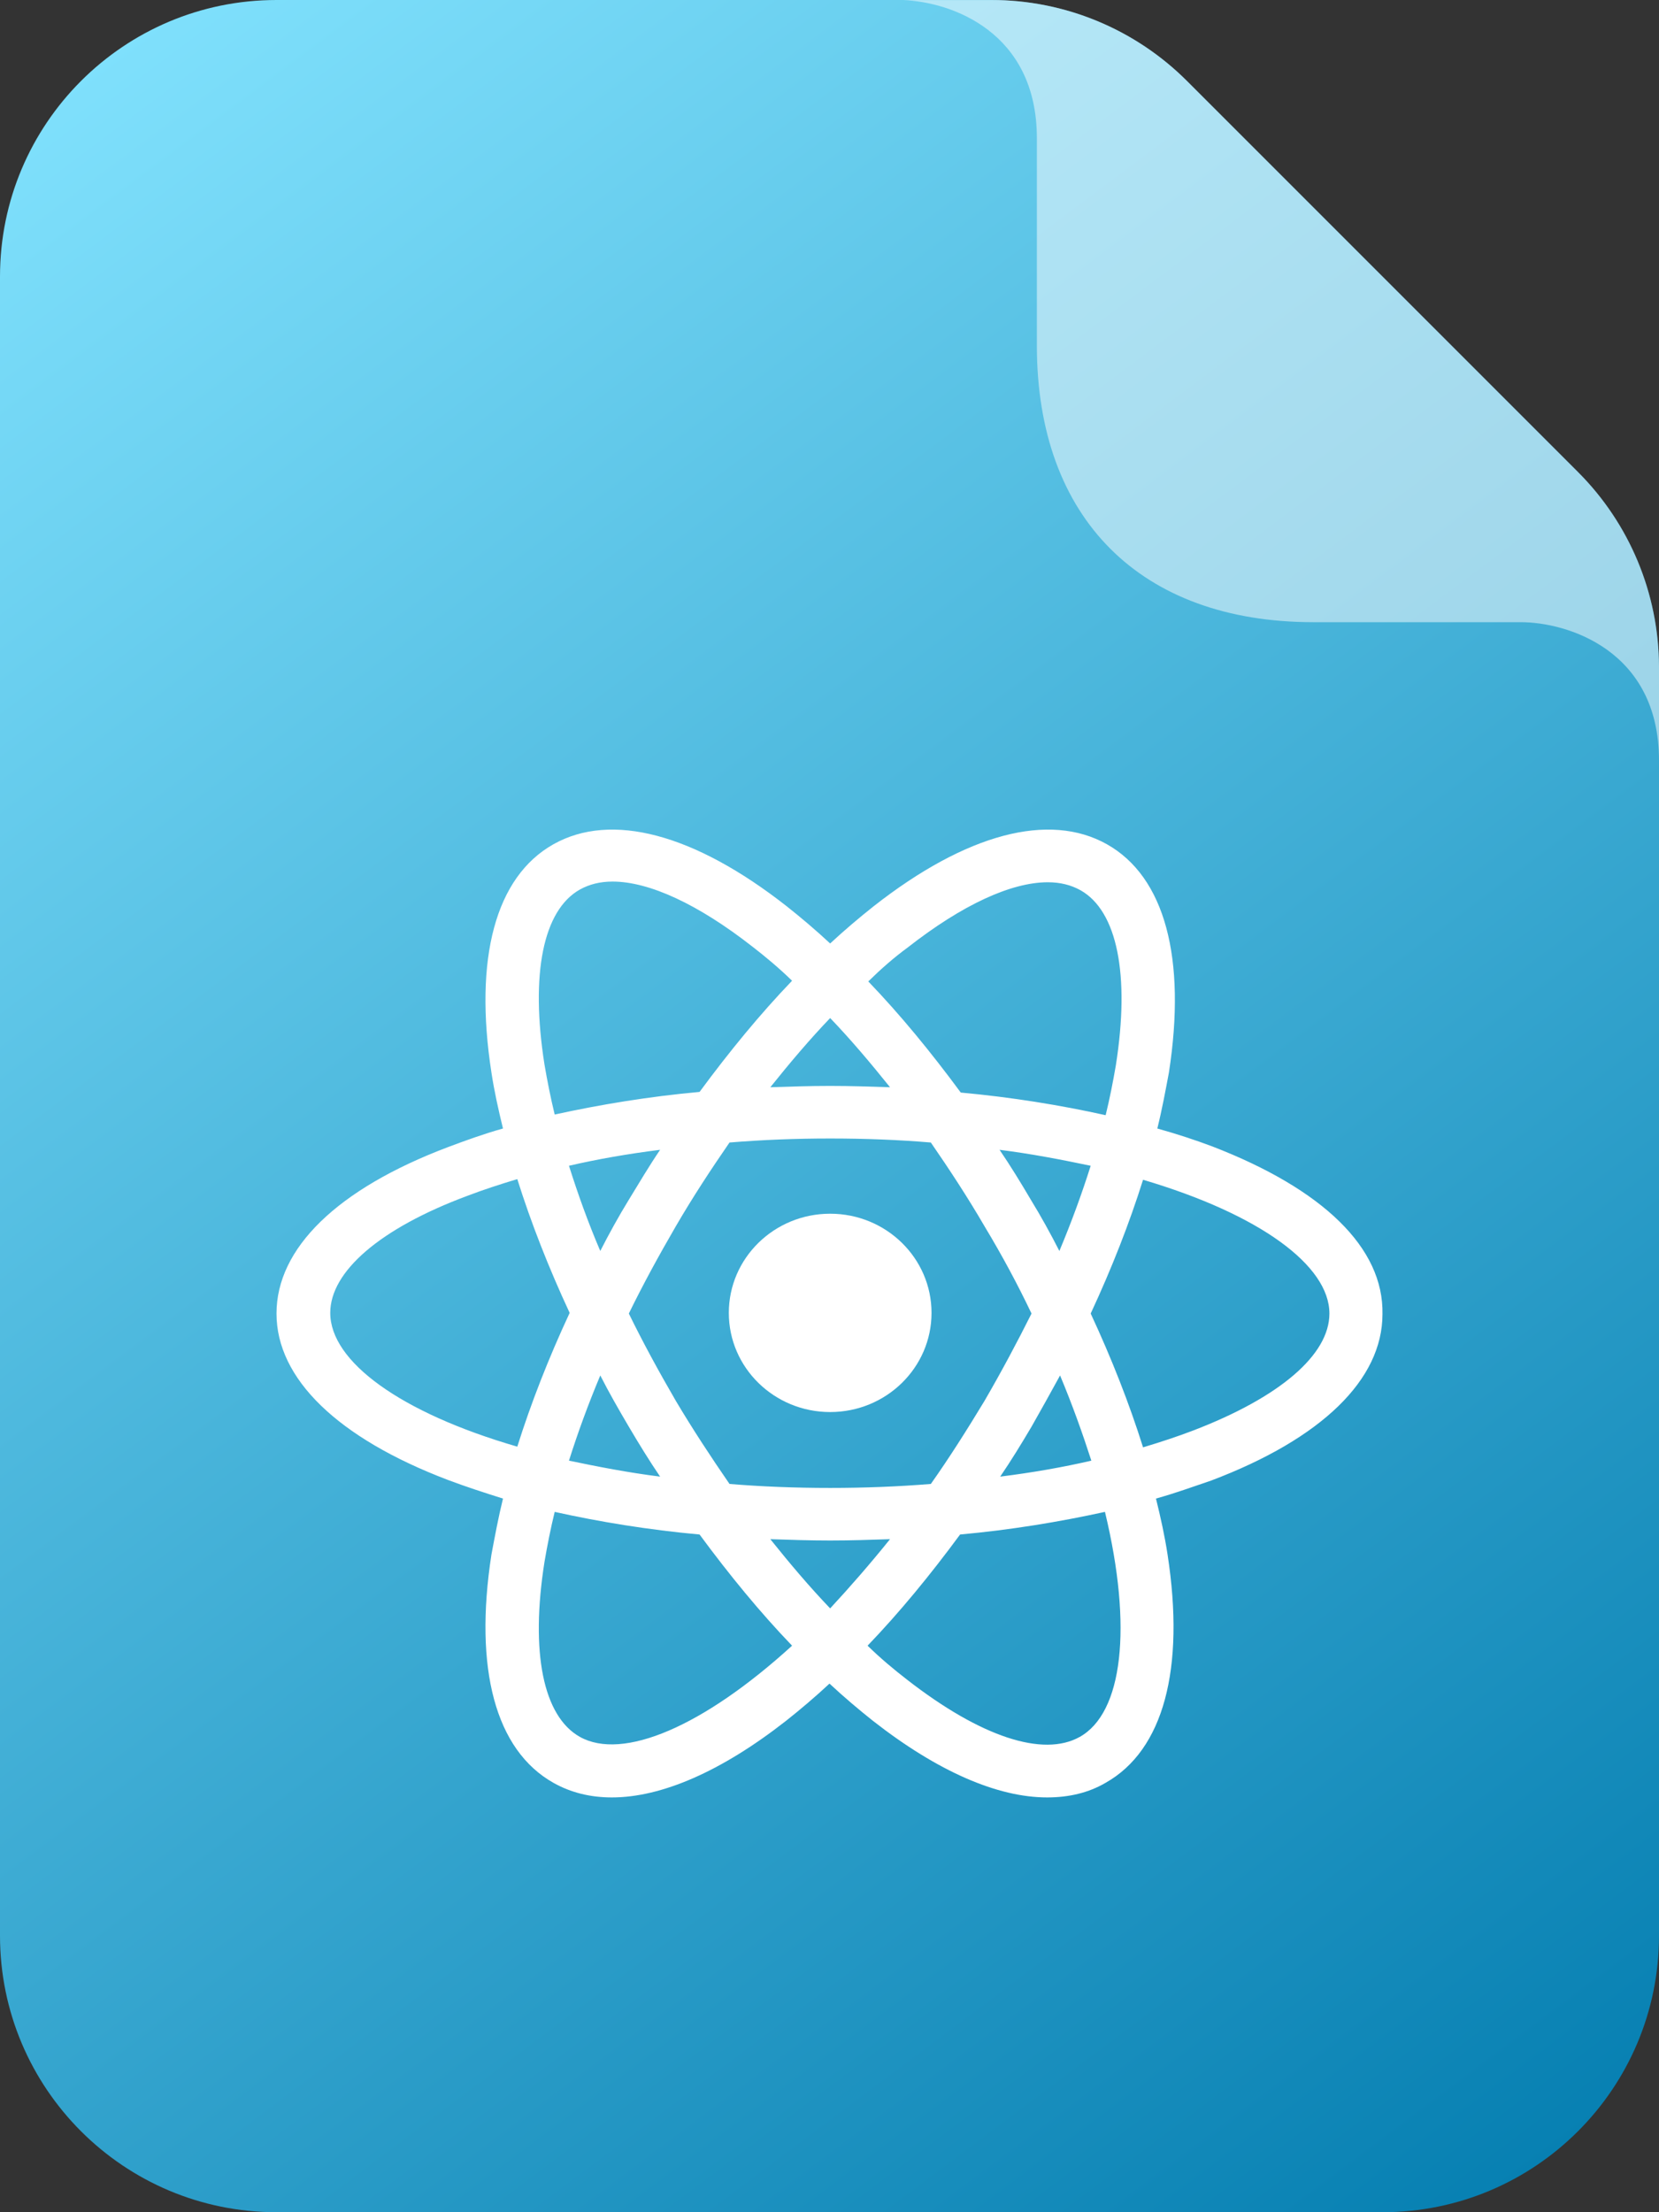 <svg width="48" height="64" viewBox="0 0 48 64" fill="none" xmlns="http://www.w3.org/2000/svg">
<rect x="0" y="0" width="48" height="64" fill="#333333" stroke="none"/>
<path d="M8 0H28.686C30.808 0 32.843 0.843 34.343 2.343L45.657 13.657C47.157 15.157 48 17.192 48 19.314V56C48 60.418 44.418 64 40 64H8C3.582 64 0 60.418 0 56V8C0 3.582 3.582 0 8 0Z" fill="url(#paint0_linear_3_9)"/>
<path d="M24.019 40.851C25.639 40.851 26.952 39.567 26.952 37.982C26.952 36.398 25.639 35.113 24.019 35.113C22.4 35.113 21.087 36.398 21.087 37.982C21.087 39.567 22.4 40.851 24.019 40.851Z" fill="white"/>
<path d="M35.08 33.168C34.568 32.975 34.036 32.802 33.485 32.648C33.623 32.09 33.722 31.551 33.82 31.031C34.332 27.719 33.702 25.369 32.029 24.426C30.356 23.483 27.955 24.118 25.279 26.217C24.866 26.544 24.433 26.91 24.019 27.295C23.606 26.91 23.173 26.544 22.76 26.217C20.084 24.118 17.683 23.483 16.01 24.426C14.337 25.369 13.707 27.719 14.219 31.031C14.298 31.551 14.416 32.09 14.553 32.648C14.002 32.802 13.471 32.995 12.959 33.187C9.752 34.4 8 36.114 8 38.001C8 39.888 9.771 41.602 12.959 42.815C13.471 43.008 14.002 43.181 14.553 43.354C14.416 43.913 14.317 44.452 14.219 44.972C13.707 48.284 14.337 50.633 16.01 51.576C16.521 51.865 17.092 52 17.702 52C19.139 52 20.871 51.249 22.74 49.786C23.154 49.458 23.587 49.092 24 48.707C24.413 49.092 24.846 49.458 25.259 49.786C27.129 51.249 28.861 52 30.297 52C30.927 52 31.498 51.865 31.99 51.576C33.663 50.633 34.292 48.284 33.781 44.972C33.702 44.452 33.584 43.913 33.446 43.354C33.997 43.2 34.529 43.008 35.04 42.834C38.248 41.621 39.999 39.907 39.999 38.02C40.039 36.095 38.268 34.4 35.08 33.168ZM26.263 27.411C27.837 26.178 29.254 25.524 30.317 25.524C30.671 25.524 30.986 25.601 31.262 25.755C32.324 26.352 32.698 28.2 32.285 30.819C32.206 31.281 32.108 31.782 31.99 32.263C30.691 31.974 29.274 31.743 27.798 31.608C26.932 30.434 26.047 29.355 25.122 28.393C25.495 28.027 25.869 27.699 26.263 27.411ZM28.487 40.524C27.975 41.371 27.463 42.18 26.932 42.931C25.987 43.008 25.003 43.046 24.019 43.046C23.016 43.046 22.032 43.008 21.107 42.931C20.576 42.16 20.044 41.352 19.552 40.524C19.06 39.676 18.608 38.848 18.194 38.001C18.608 37.154 19.06 36.326 19.552 35.479C20.044 34.632 20.576 33.823 21.107 33.053C22.052 32.975 23.035 32.937 24.019 32.937C25.023 32.937 26.007 32.975 26.932 33.053C27.463 33.823 27.995 34.632 28.487 35.479C28.998 36.326 29.451 37.173 29.845 38.001C29.431 38.829 28.979 39.676 28.487 40.524ZM30.671 39.792C31.026 40.639 31.321 41.467 31.576 42.257C30.75 42.449 29.864 42.603 28.939 42.719C29.254 42.257 29.549 41.775 29.845 41.275C30.12 40.793 30.396 40.293 30.671 39.792ZM24.019 46.531C23.429 45.915 22.858 45.241 22.288 44.529C22.858 44.548 23.429 44.567 24.019 44.567C24.61 44.567 25.18 44.548 25.751 44.529C25.161 45.261 24.59 45.915 24.019 46.531ZM19.099 42.719C18.174 42.603 17.289 42.43 16.462 42.257C16.718 41.448 17.013 40.639 17.368 39.792C17.623 40.293 17.899 40.774 18.194 41.275C18.489 41.775 18.785 42.257 19.099 42.719ZM17.368 36.191C17.013 35.363 16.718 34.535 16.462 33.726C17.289 33.534 18.174 33.38 19.099 33.264C18.785 33.726 18.489 34.227 18.194 34.709C17.899 35.19 17.623 35.691 17.368 36.191ZM24.019 29.452C24.61 30.068 25.18 30.742 25.751 31.454C25.18 31.435 24.61 31.416 24.019 31.416C23.429 31.416 22.858 31.435 22.288 31.454C22.858 30.742 23.429 30.068 24.019 29.452ZM29.825 34.709C29.53 34.208 29.235 33.726 28.92 33.264C29.845 33.38 30.73 33.553 31.557 33.726C31.301 34.535 31.006 35.344 30.651 36.191C30.396 35.691 30.12 35.19 29.825 34.709ZM15.754 30.8C15.341 28.181 15.714 26.332 16.777 25.735C17.053 25.581 17.368 25.504 17.722 25.504C18.785 25.504 20.202 26.159 21.776 27.391C22.15 27.68 22.543 28.008 22.917 28.373C21.992 29.336 21.107 30.415 20.241 31.589C18.765 31.724 17.368 31.955 16.049 32.244C15.931 31.762 15.833 31.262 15.754 30.8ZM9.555 37.982C9.555 36.788 10.991 35.536 13.53 34.593C13.983 34.42 14.455 34.266 14.967 34.112C15.36 35.363 15.872 36.673 16.482 37.982C15.872 39.291 15.36 40.601 14.967 41.852C11.582 40.87 9.555 39.388 9.555 37.982ZM16.777 50.248C15.714 49.651 15.341 47.802 15.754 45.184C15.833 44.721 15.931 44.221 16.049 43.739C17.348 44.028 18.765 44.259 20.241 44.394C21.107 45.569 21.992 46.647 22.917 47.61C20.339 49.959 18.017 50.941 16.777 50.248ZM31.242 50.248C30.179 50.845 28.369 50.248 26.243 48.592C25.869 48.303 25.476 47.976 25.102 47.61C26.027 46.647 26.912 45.569 27.778 44.394C29.254 44.259 30.651 44.028 31.97 43.739C32.777 47.09 32.482 49.554 31.242 50.248ZM34.509 41.39C34.056 41.563 33.584 41.718 33.072 41.872C32.679 40.62 32.167 39.311 31.557 38.001C32.167 36.692 32.679 35.382 33.072 34.131C36.457 35.132 38.464 36.615 38.464 38.001C38.464 39.195 37.028 40.427 34.509 41.39Z" fill="white"/>
<path fill-rule="evenodd" clip-rule="evenodd" d="M28.871 0.002C30.926 0.049 32.886 0.886 34.343 2.343L45.657 13.657C47.141 15.141 47.981 17.147 48 19.244V22C48 18.8 45.333 18 44 18H38C33 18 30 15 30 10V4C30 0.911 27.514 0.058 26.143 0.003L28.871 0.002Z" fill="white" fill-opacity="0.5"/>
<defs>
<linearGradient id="paint0_linear_3_9" x1="48" y1="64" x2="7.15892e-06" y2="-5.36919e-06" gradientUnits="userSpaceOnUse">
<stop stop-color="#027CAF"/>
<stop offset="1" stop-color="#84E4FF"/>
</linearGradient>
</defs>
</svg>
